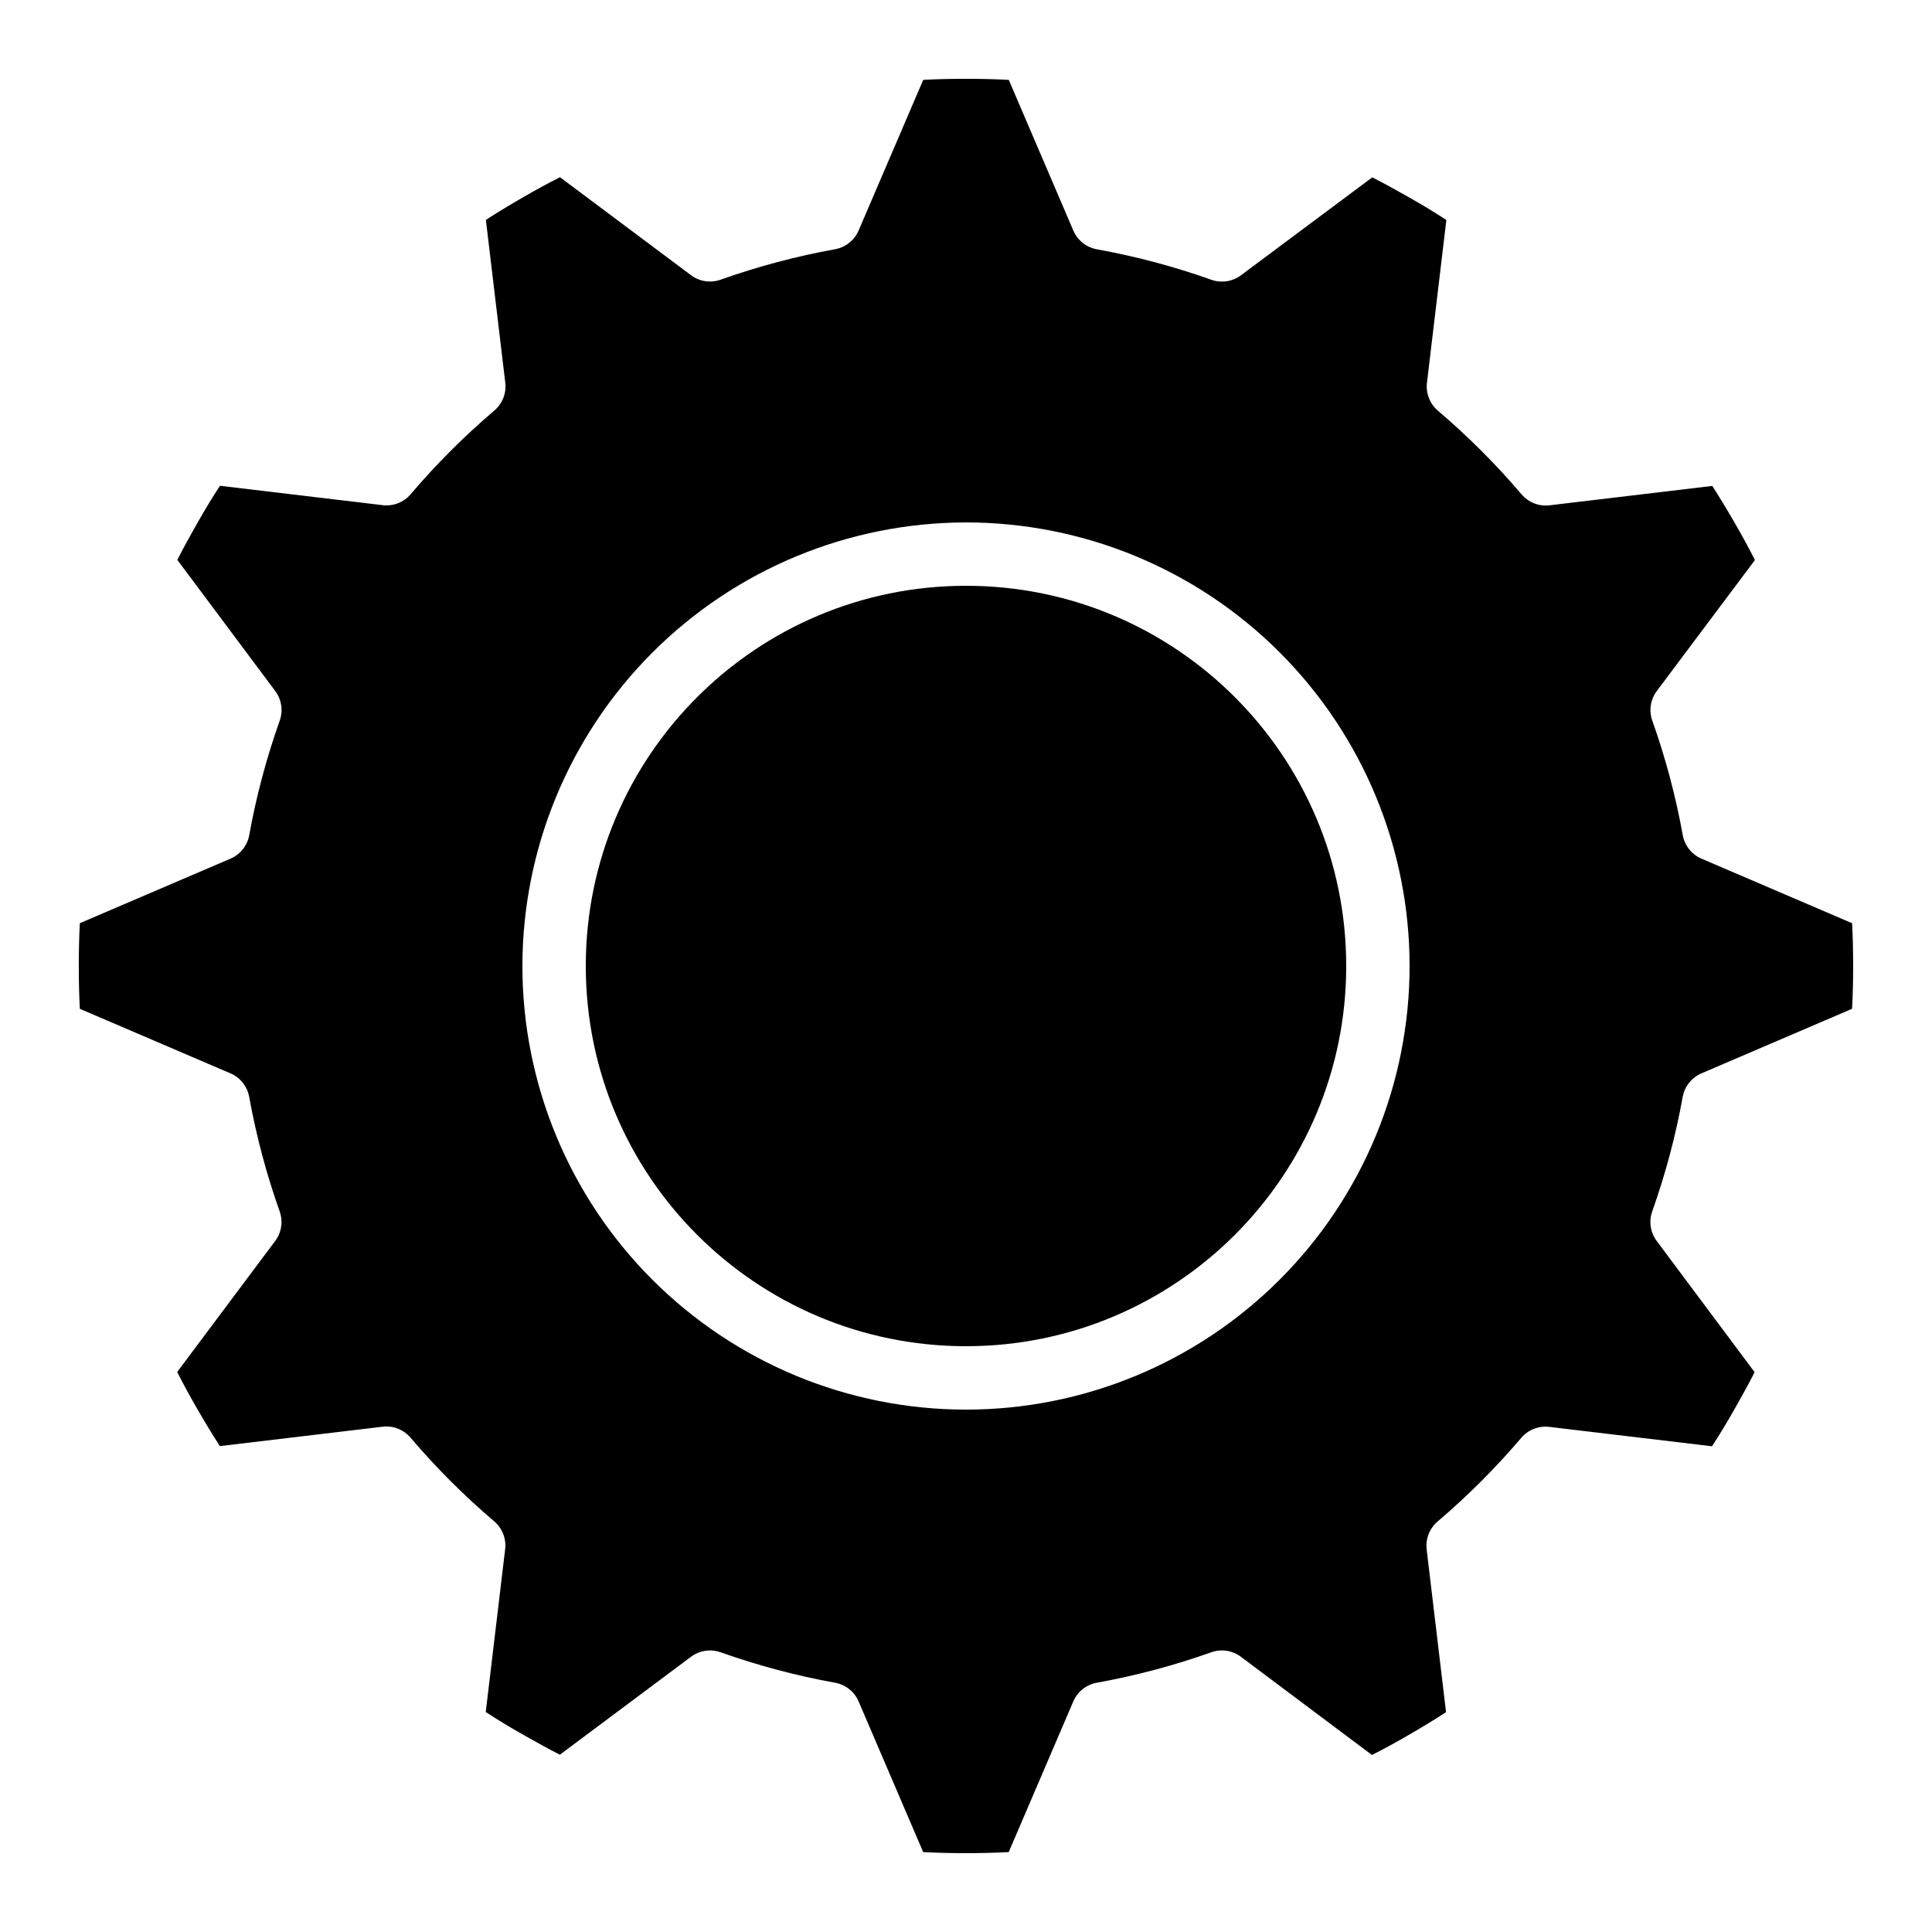 <?xml version="1.0" encoding="UTF-8"?>
<!-- Uploaded to: SVG Repo, www.svgrepo.com, Generator: SVG Repo Mixer Tools -->
<svg fill="#000000" width="800px" height="800px" version="1.1" viewBox="144 144 512 512" xmlns="http://www.w3.org/2000/svg">
 <g>
  <path d="m205.07 428.45c2.594 1.109 4.457 3.441 4.965 6.215 1.863 10.32 4.566 20.473 8.074 30.355 0.949 2.648 0.504 5.598-1.184 7.852l-25.969 34.719c1.57 3.106 3.359 6.398 5.426 9.969 2.066 3.57 4.047 6.828 5.879 9.672l43.152-5.141-0.004 0.004c2.793-0.332 5.566 0.758 7.387 2.902 6.785 7.973 14.199 15.383 22.168 22.168 2.144 1.82 3.238 4.598 2.906 7.391l-5.141 43.145c2.898 1.898 6.098 3.856 9.672 5.879 3.578 2.023 6.844 3.856 9.969 5.434l34.758-25.957c2.254-1.676 5.199-2.121 7.848-1.184 9.883 3.508 20.035 6.211 30.355 8.074 2.773 0.508 5.106 2.371 6.215 4.965l17.105 39.91c6.894 0.379 15.793 0.379 22.672 0l17.105-39.91h-0.004c1.109-2.594 3.441-4.457 6.215-4.965 10.32-1.863 20.473-4.566 30.355-8.074 2.648-0.949 5.598-0.504 7.848 1.184l34.738 26.027c3.125-1.578 6.406-3.359 9.957-5.426s6.785-4.023 9.68-5.918l-5.141-43.145 0.008 0.004c-0.332-2.797 0.758-5.57 2.902-7.391 7.973-6.785 15.383-14.199 22.168-22.168 1.82-2.144 4.598-3.234 7.391-2.906l43.152 5.141c1.863-2.848 3.797-6.012 5.879-9.68 2.082-3.668 3.848-6.852 5.414-9.957l-25.945-34.766c-1.688-2.254-2.133-5.203-1.184-7.852 3.508-9.883 6.211-20.035 8.074-30.355 0.508-2.773 2.371-5.106 4.965-6.215l39.91-17.105c0.199-3.449 0.293-7.203 0.293-11.34 0-4.141-0.094-7.894-0.277-11.344l-39.91-17.105c-2.59-1.109-4.457-3.441-4.961-6.215-1.867-10.32-4.566-20.473-8.078-30.355-0.945-2.648-0.5-5.598 1.184-7.848l26.012-34.723c-1.57-3.106-3.359-6.398-5.426-9.969-2.066-3.57-4.047-6.816-5.879-9.672l-43.152 5.141h0.004c-2.793 0.328-5.566-0.762-7.387-2.906-6.785-7.969-14.199-15.383-22.168-22.168-2.144-1.82-3.238-4.594-2.906-7.391l5.141-43.152c-2.856-1.863-6.012-3.797-9.68-5.879-3.668-2.082-6.852-3.848-9.957-5.414l-34.801 25.949c-2.254 1.684-5.203 2.129-7.852 1.184-9.883-3.512-20.035-6.215-30.355-8.078-2.773-0.508-5.106-2.371-6.215-4.965l-17.102-39.926c-6.894-0.379-15.793-0.379-22.672 0l-17.121 39.91c-1.109 2.594-3.441 4.457-6.215 4.965-10.32 1.863-20.473 4.566-30.355 8.074-2.648 0.949-5.598 0.504-7.848-1.184l-34.723-25.969c-3.106 1.57-6.398 3.359-9.969 5.426-3.57 2.066-6.828 4.047-9.672 5.879l5.141 43.152v-0.004c0.328 2.793-0.762 5.566-2.906 7.387-7.969 6.785-15.383 14.199-22.168 22.168-1.82 2.144-4.594 3.238-7.391 2.906l-43.152-5.141c-1.863 2.856-3.797 6.012-5.879 9.68-2.082 3.668-3.848 6.852-5.414 9.957l25.949 34.762c1.684 2.25 2.129 5.199 1.184 7.848-3.512 9.883-6.215 20.035-8.078 30.355-0.508 2.773-2.371 5.106-4.965 6.215l-39.926 17.105c-0.184 3.449-0.277 7.203-0.277 11.344s0.094 7.894 0.277 11.344zm194.93-146c31.176 0 61.078 12.387 83.121 34.434 22.047 22.047 34.434 51.945 34.434 83.125 0 31.176-12.387 61.078-34.434 83.121-22.043 22.047-51.945 34.434-83.121 34.434-31.18 0-61.078-12.387-83.125-34.434-22.047-22.043-34.434-51.945-34.434-83.121 0.035-31.168 12.43-61.051 34.469-83.09 22.039-22.039 51.922-34.434 83.09-34.469z"/>
  <path d="m500.76 400c0 55.648-45.113 100.76-100.76 100.76-55.652 0-100.76-45.113-100.76-100.76 0-55.652 45.109-100.76 100.76-100.76 55.648 0 100.76 45.109 100.76 100.76"/>
 </g>
</svg>